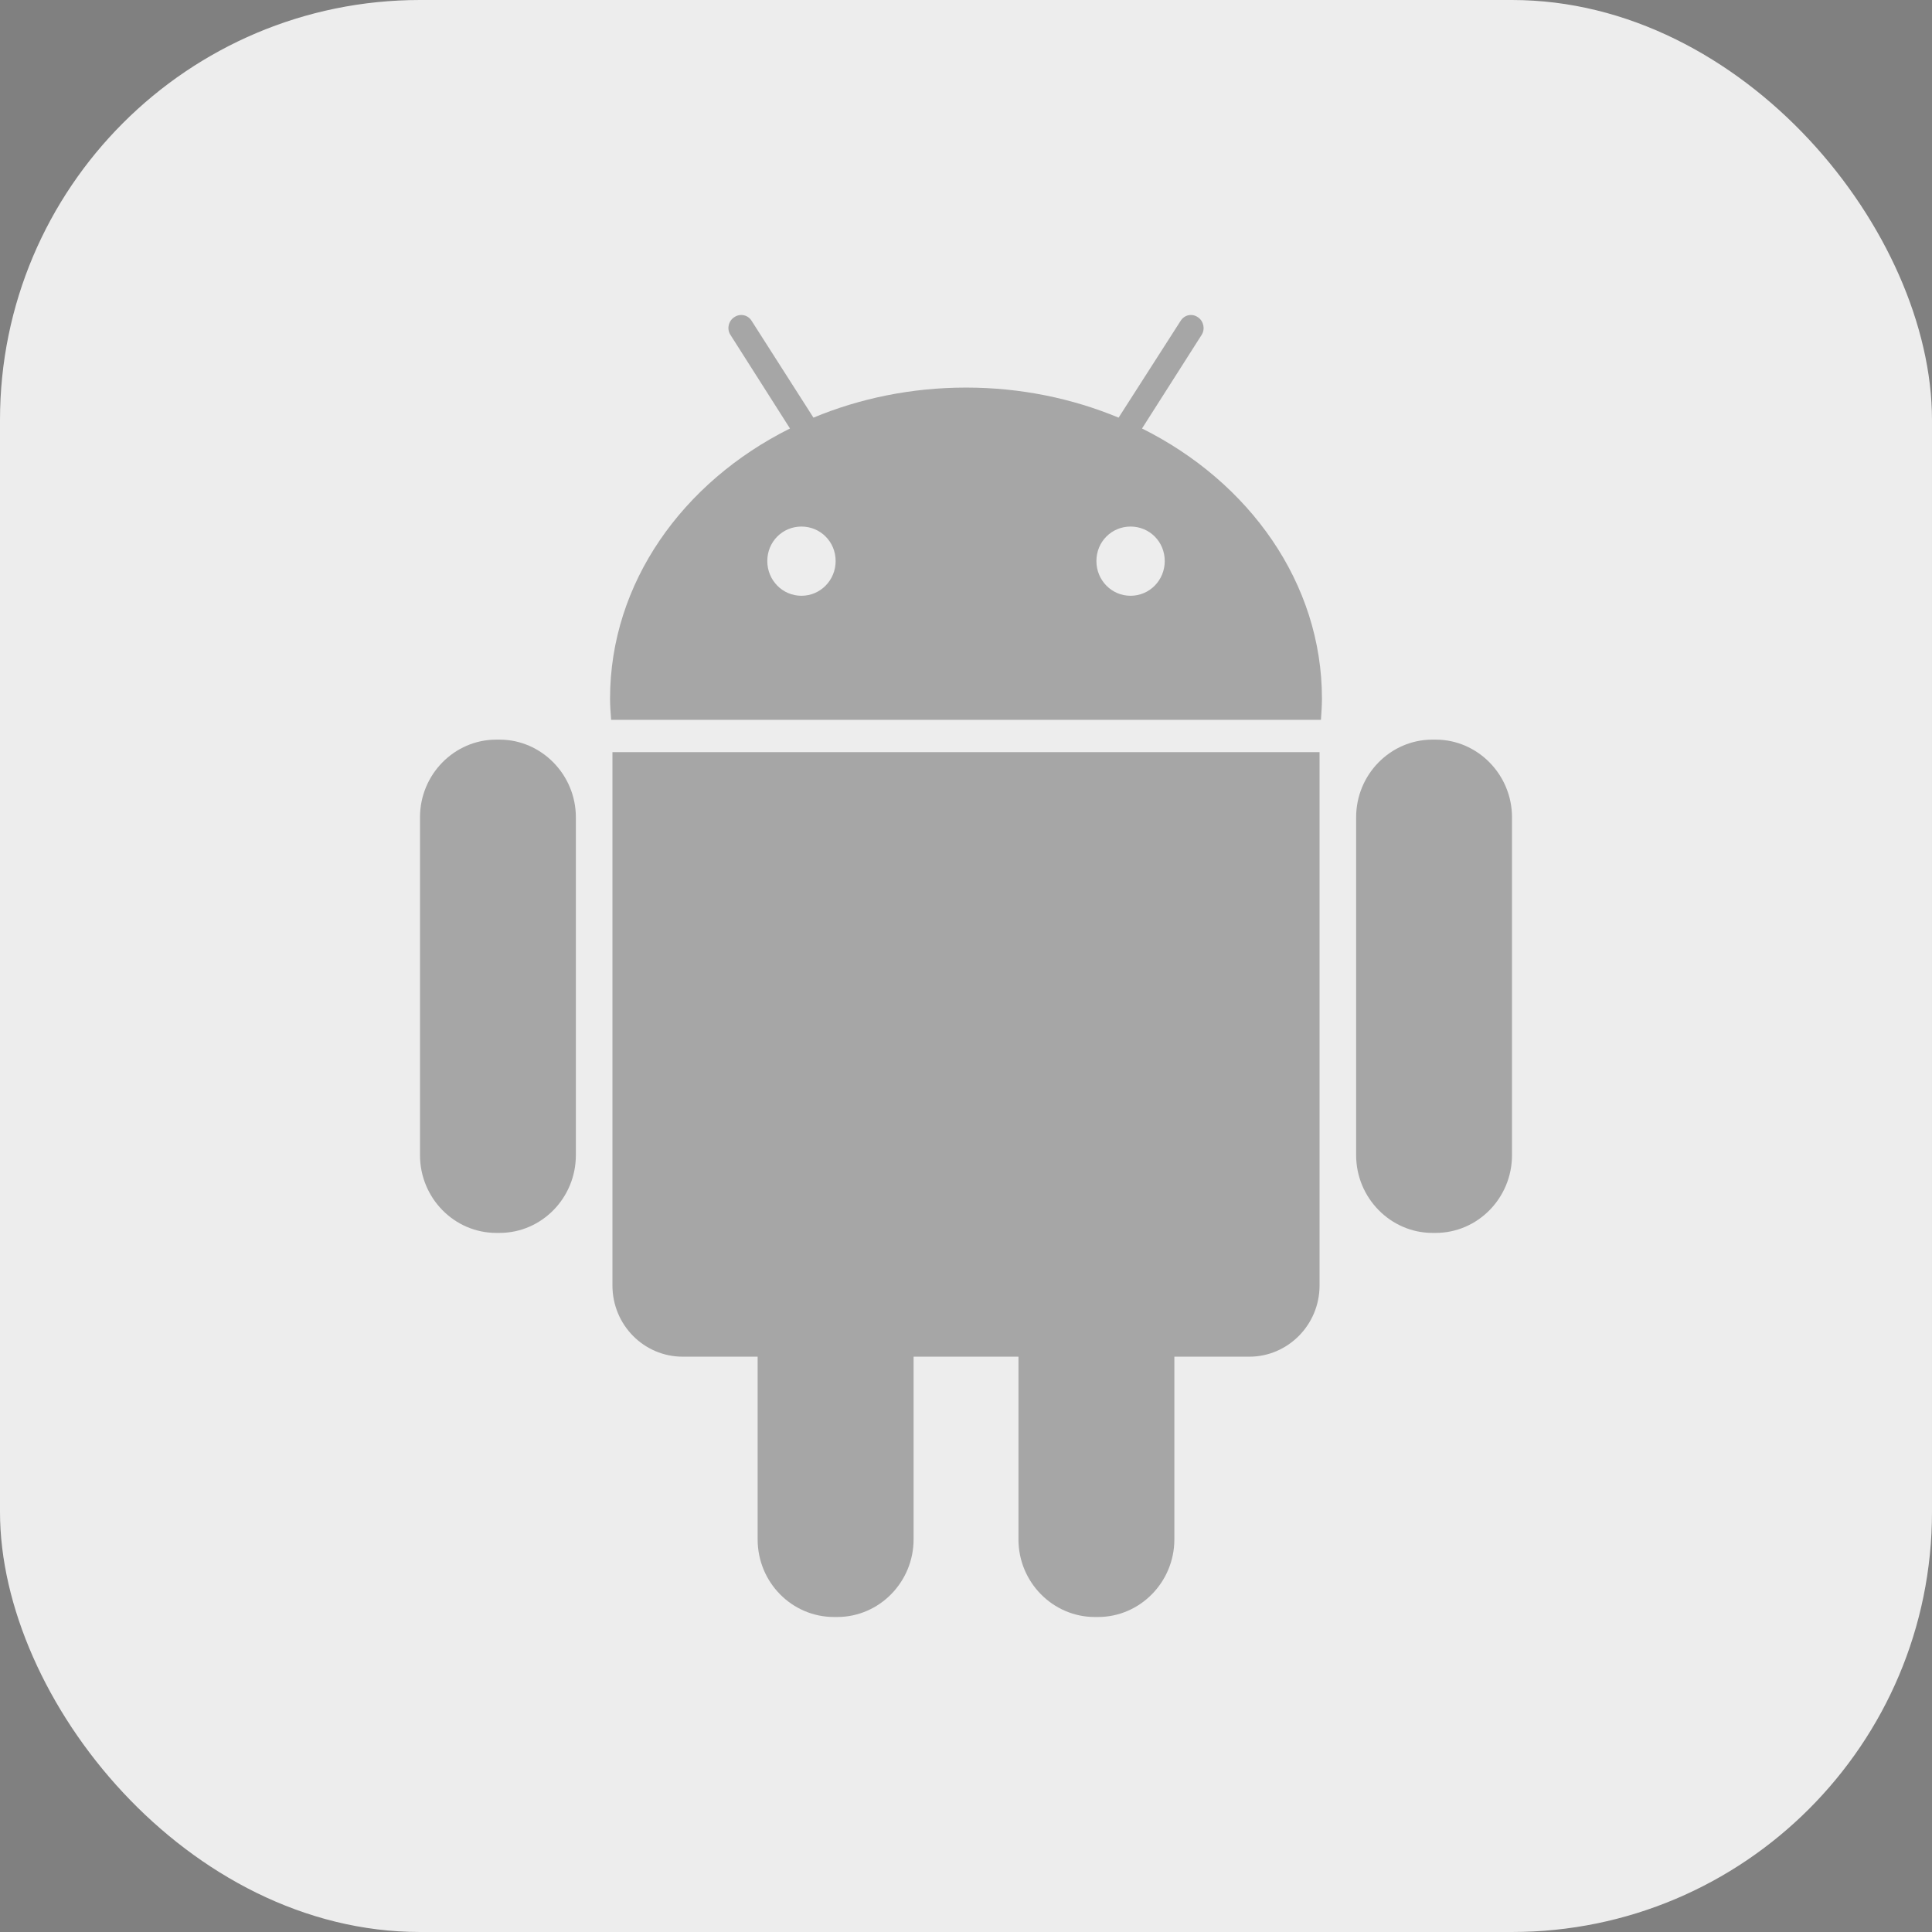 <svg width="46" height="46" viewBox="0 0 46 46" fill="none" xmlns="http://www.w3.org/2000/svg">
<rect x="0" y="0" width="46" height="46" fill="#808080" stroke="none"/>
<rect width="46" height="46" rx="10" fill="#EDEDED"/>
<path d="M11.817 29.355H11.894C12.898 29.355 13.711 28.521 13.711 27.505V19.458C13.711 18.444 12.891 17.61 11.894 17.61H11.817C10.813 17.61 10 18.444 10 19.458V27.505C10 28.521 10.813 29.355 11.817 29.355Z" fill="black" fill-opacity="0.3"/>
<path d="M14.582 30.607C14.582 31.546 15.332 32.302 16.254 32.302H18.039V36.652C18.039 37.673 18.853 38.5 19.858 38.5H19.933C20.938 38.5 21.752 37.666 21.752 36.652V32.302H24.249V36.652C24.249 37.673 25.07 38.5 26.067 38.5H26.143C27.147 38.5 27.961 37.666 27.961 36.652V32.302H29.747C30.662 32.302 31.418 31.546 31.418 30.607V17.908H14.582V30.607Z" fill="black" fill-opacity="0.3"/>
<path d="M31.451 17.139C31.462 16.97 31.475 16.803 31.475 16.634C31.475 13.881 29.747 11.476 27.191 10.202L28.61 7.974C28.698 7.838 28.66 7.644 28.521 7.553C28.381 7.456 28.197 7.495 28.107 7.644L26.633 9.944C25.533 9.486 24.3 9.228 23.003 9.228C21.7 9.228 20.468 9.486 19.368 9.944L17.899 7.644C17.811 7.495 17.621 7.456 17.481 7.553C17.341 7.644 17.302 7.838 17.392 7.974L18.809 10.202C16.254 11.476 14.525 13.881 14.525 16.634C14.525 16.803 14.538 16.97 14.551 17.139H31.451ZM26.918 12.537C27.37 12.537 27.732 12.898 27.732 13.358C27.732 13.816 27.37 14.185 26.918 14.185C26.467 14.185 26.105 13.816 26.105 13.358C26.105 12.898 26.467 12.537 26.918 12.537ZM19.082 12.537C19.533 12.537 19.896 12.898 19.896 13.358C19.896 13.816 19.533 14.185 19.082 14.185C18.631 14.185 18.269 13.816 18.269 13.358C18.269 12.898 18.631 12.537 19.082 12.537Z" fill="black" fill-opacity="0.3"/>
<path d="M34.106 29.355H34.183C35.186 29.355 36 28.521 36 27.505V19.458C36 18.444 35.182 17.61 34.183 17.61H34.106C33.102 17.61 32.289 18.444 32.289 19.458V27.505C32.289 28.521 33.109 29.355 34.106 29.355Z" fill="black" fill-opacity="0.3"/>
</svg>
